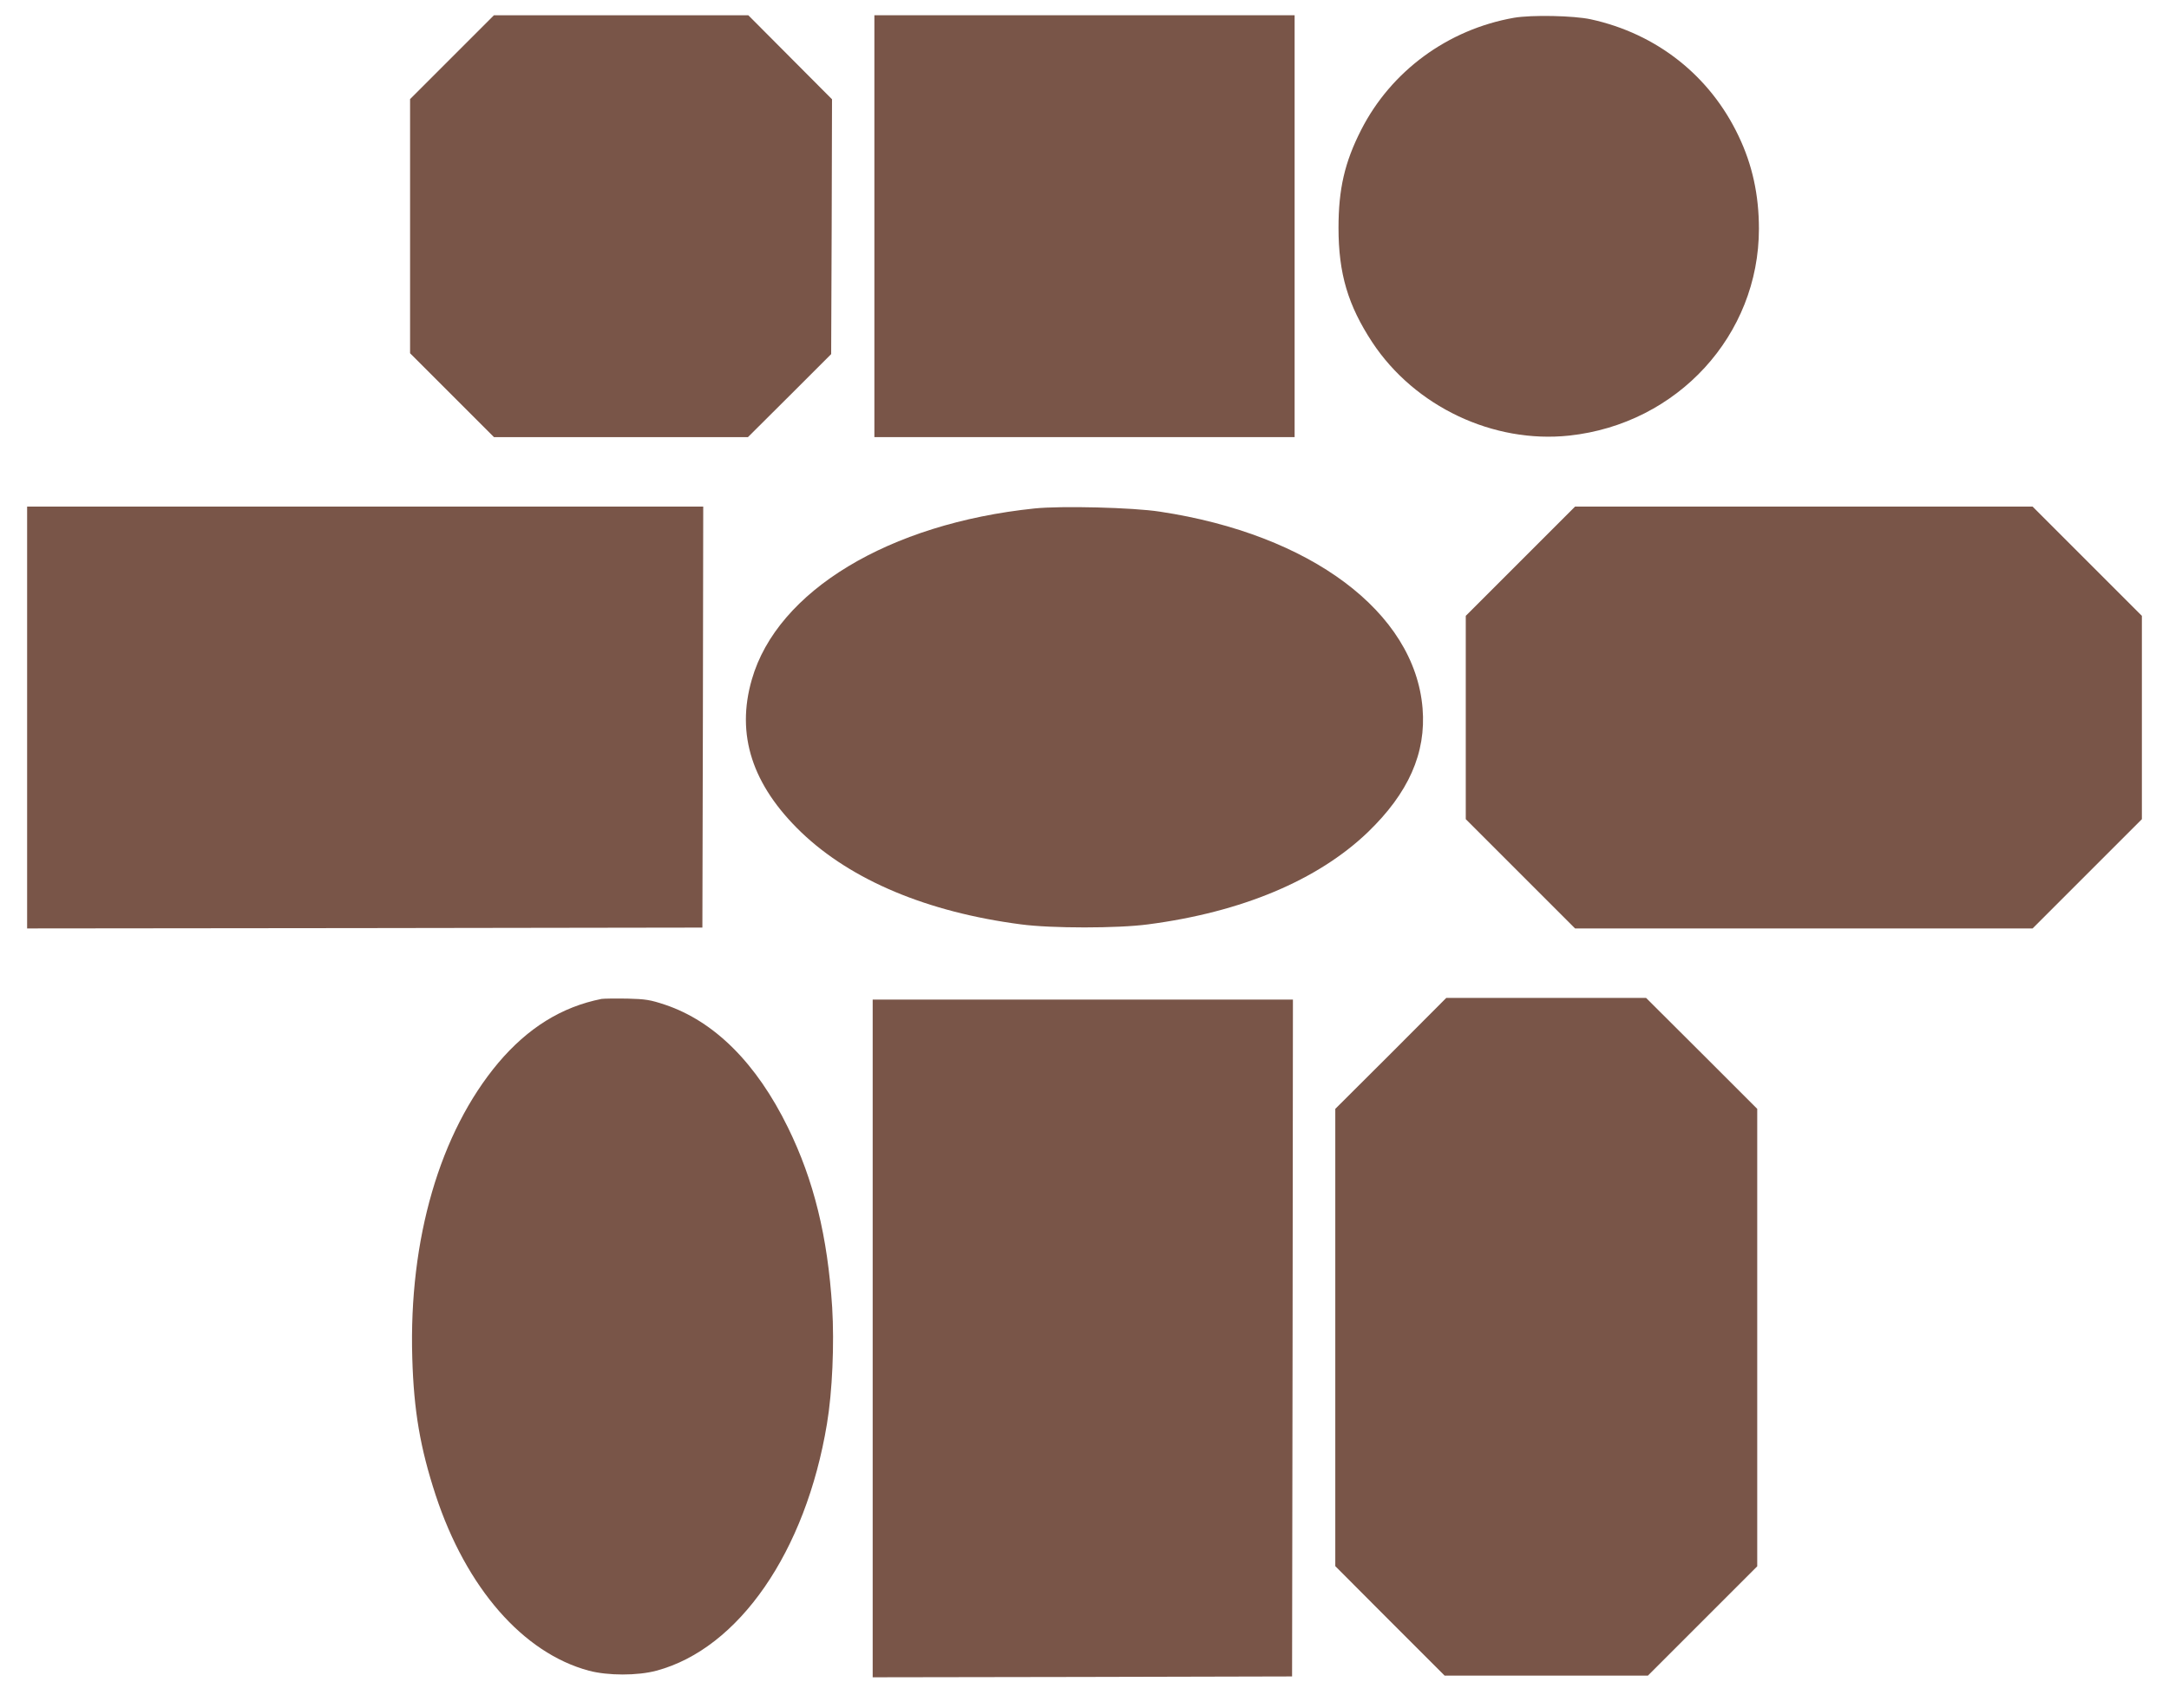 <?xml version="1.0" standalone="no"?>
<!DOCTYPE svg PUBLIC "-//W3C//DTD SVG 20010904//EN"
 "http://www.w3.org/TR/2001/REC-SVG-20010904/DTD/svg10.dtd">
<svg version="1.0" xmlns="http://www.w3.org/2000/svg"
 width="1280pt" height="1008pt" viewBox="0 0 1280 1008"
 preserveAspectRatio="xMidYMid meet">
<g transform="translate(0,1008) scale(0.1,-0.1)"
fill="#795548" stroke="none">
<path d="M2667 9742 l-247 -247 0 -750 0 -750 248 -248 247 -247 750 0 749 0
246 245 245 245 3 752 2 752 -247 248 -247 248 -751 0 -750 0 -248 -248z"/>
<path d="M5160 8745 l0 -1245 1240 0 1240 0 0 1245 0 1245 -1240 0 -1240 0 0
-1245z"/>
<path d="M8934 9975 c-390 -69 -724 -314 -901 -661 -98 -192 -134 -350 -134
-579 0 -270 56 -457 199 -675 251 -380 714 -599 1163 -551 639 69 1119 593
1119 1221 0 199 -39 378 -120 547 -169 356 -483 604 -872 689 -101 22 -350 27
-454 9z"/>
<path d="M160 5845 l0 -1245 1993 2 1992 3 3 1243 2 1242 -1995 0 -1995 0 0
-1245z"/>
<path d="M6106 7079 c-860 -89 -1519 -487 -1669 -1009 -95 -327 2 -624 292
-903 296 -283 744 -471 1296 -543 179 -24 571 -24 750 0 552 72 1000 260 1296
543 241 232 346 468 324 733 -47 567 -660 1026 -1550 1160 -160 25 -584 35
-739 19z"/>
<path d="M8972 6767 l-322 -322 0 -600 0 -600 323 -323 322 -322 1350 0 1350
0 323 323 322 322 0 600 0 600 -323 323 -322 322 -1350 0 -1350 0 -323 -323z"/>
<path d="M3550 4184 c-236 -47 -435 -171 -610 -378 -344 -410 -528 -1040 -507
-1741 9 -313 47 -532 138 -810 180 -547 516 -932 904 -1036 112 -30 288 -30
399 0 486 130 881 702 1006 1456 32 190 44 473 31 688 -27 419 -108 750 -261
1062 -186 380 -434 627 -726 725 -88 29 -113 33 -224 36 -69 1 -136 0 -150 -2z"/>
<path d="M8208 3862 l-328 -327 0 -1350 0 -1349 322 -323 323 -323 600 0 600
0 323 323 322 322 0 1350 0 1350 -328 328 -328 327 -589 0 -590 0 -327 -328z"/>
<path d="M5150 2180 l0 -2000 1238 2 1237 3 3 1998 2 1997 -1240 0 -1240 0 0
-2000z"/>
</g>
</svg>
